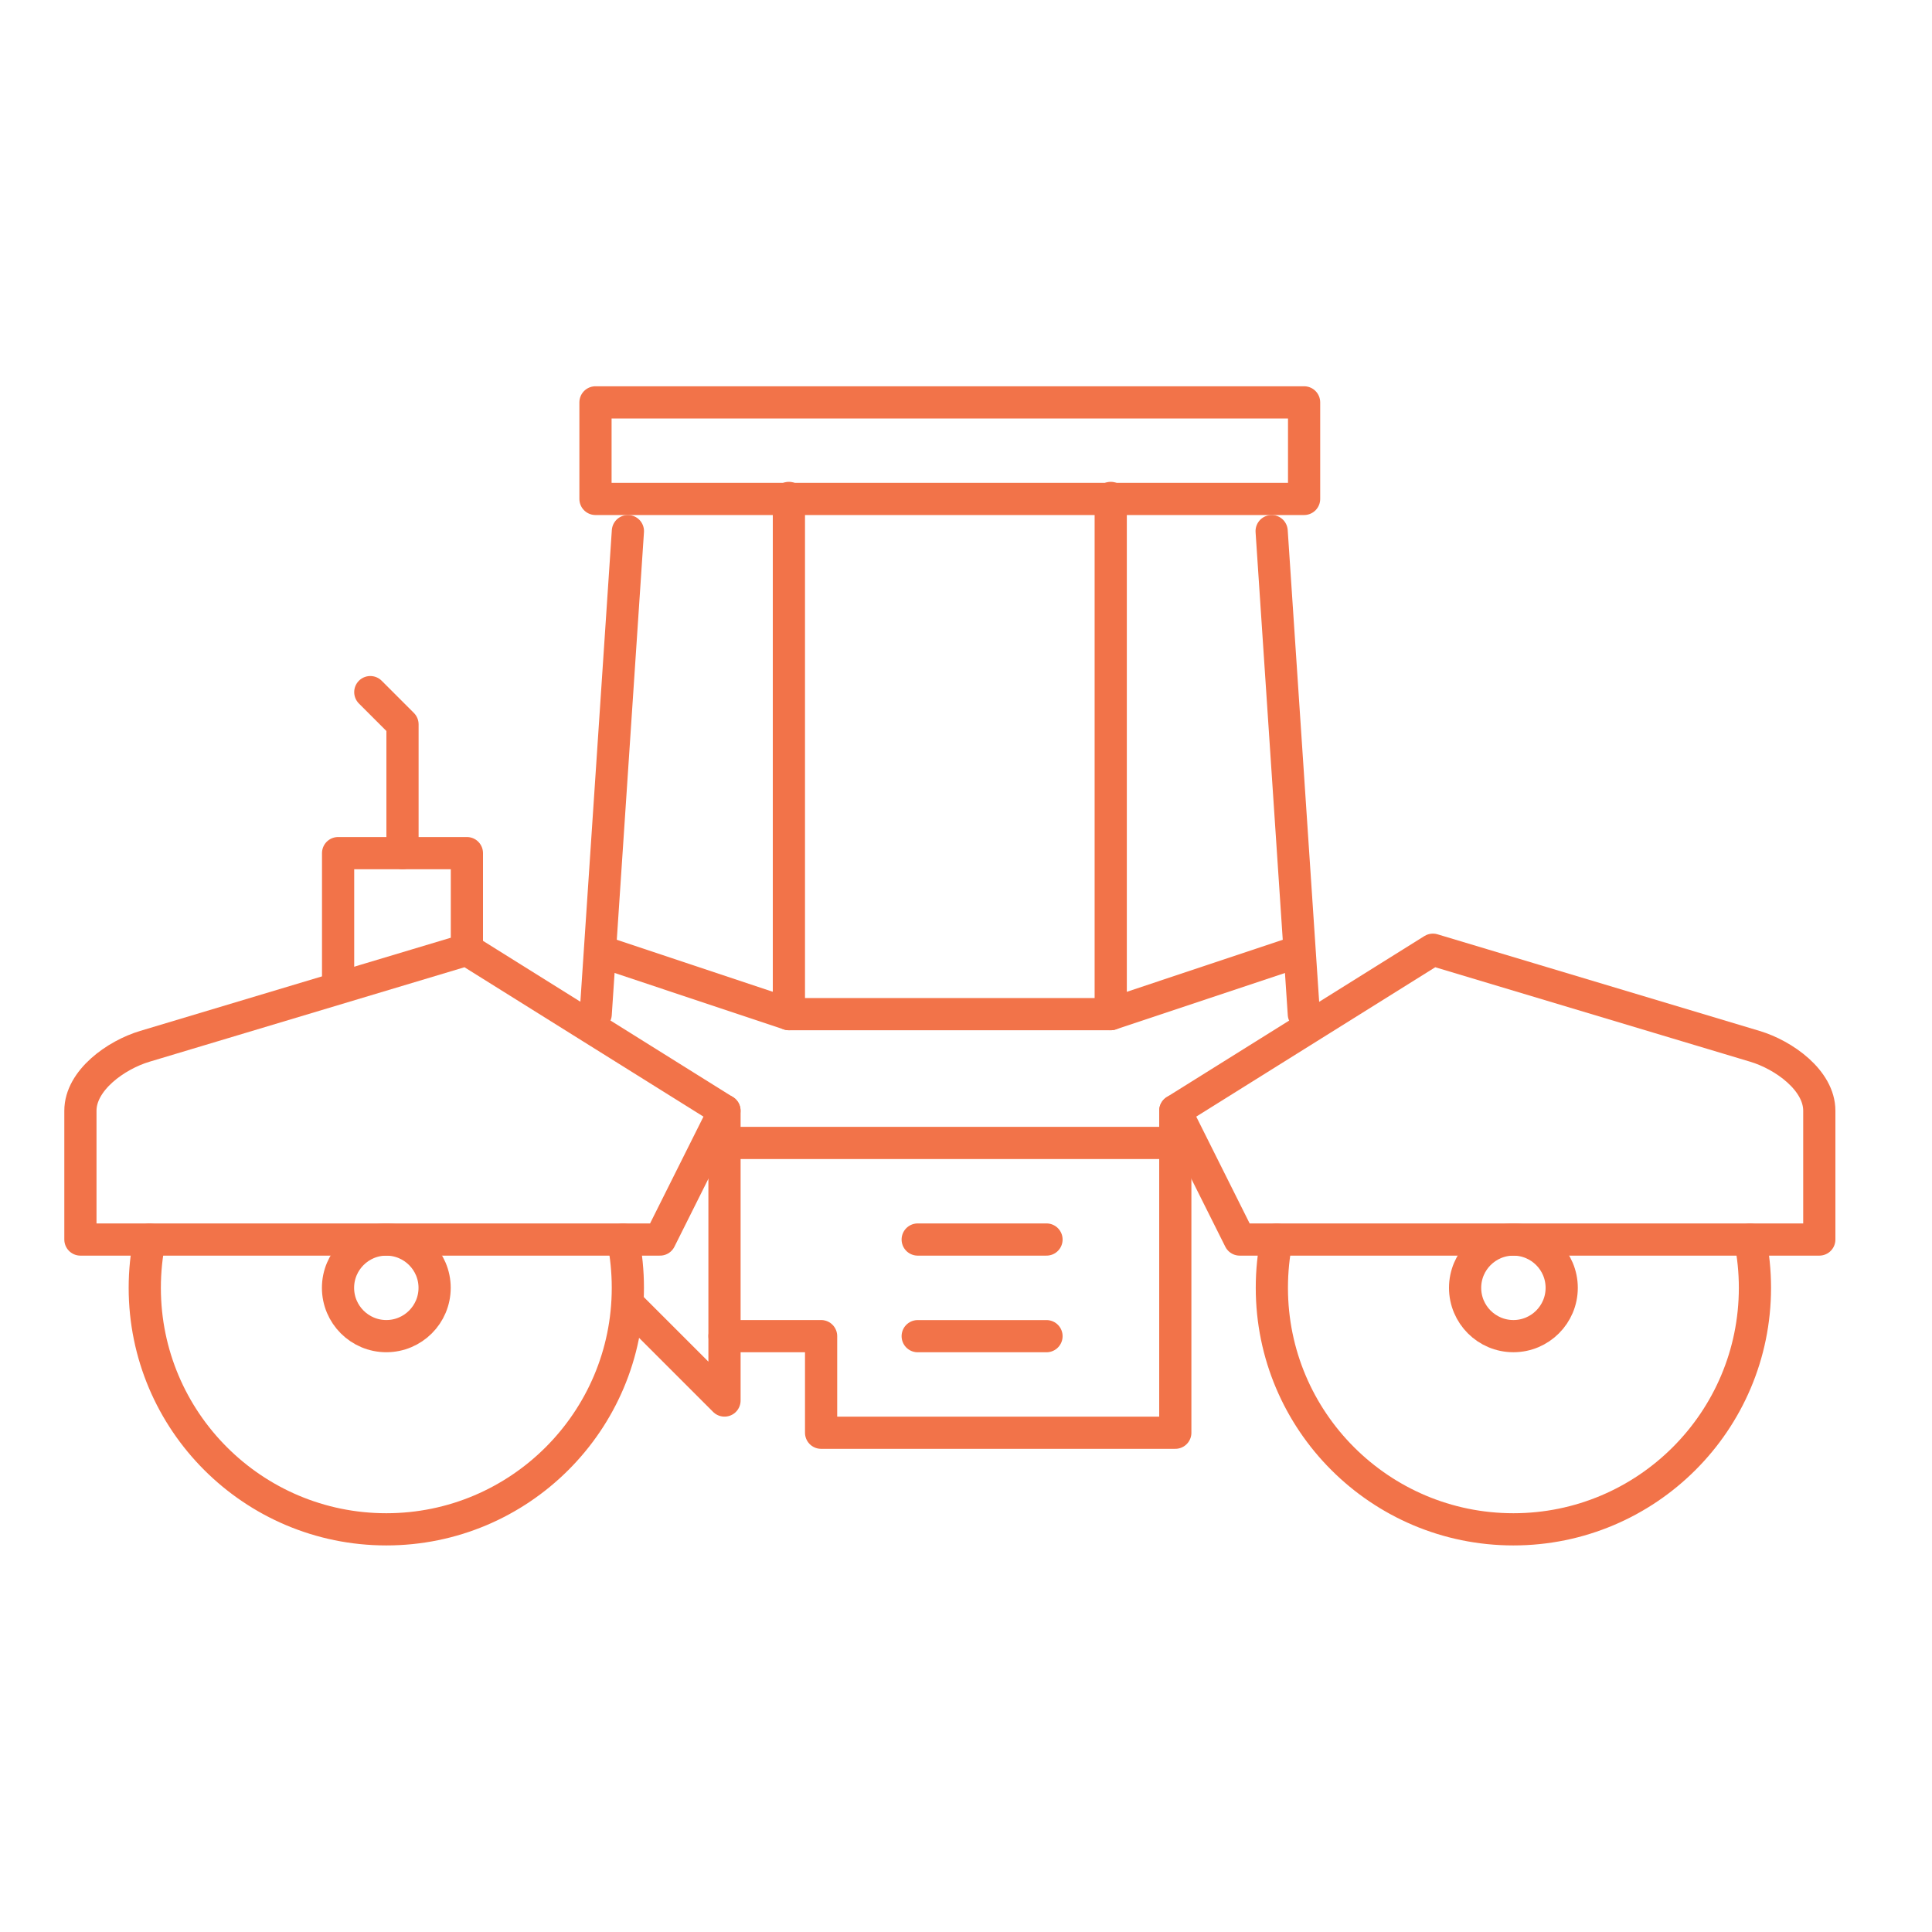 <?xml version="1.0" standalone="no"?>
<!DOCTYPE svg PUBLIC "-//W3C//DTD SVG 1.1//EN" "http://www.w3.org/Graphics/SVG/1.1/DTD/svg11.dtd">
<!--Generator: Xara Xtreme (www.xara.com), SVG filter version: 1.0.0.13-->
<svg stroke-width="0.501" stroke-linejoin="bevel" fill-rule="evenodd" xmlns:xlink="http://www.w3.org/1999/xlink" xmlns="http://www.w3.org/2000/svg" version="1.1" overflow="visible" width="45pt" height="45pt" viewBox="0 0 45 45">
 <defs>
  <marker id="DefaultArrow2" markerUnits="strokeWidth" viewBox="0 0 1 1" markerWidth="1" markerHeight="1" overflow="visible" orient="auto">
   <!-- REF_ARROW_STRAIGHT (-2) -->
   <g transform="scale(0.009)">
    <!-- 1/108 -->
    <path d="M -9 54 L -9 -54 L 117 0 z"/>
   </g>
  </marker>
  <marker id="DefaultArrow3" markerUnits="strokeWidth" viewBox="0 0 1 1" markerWidth="1" markerHeight="1" overflow="visible" orient="auto">
   <!-- REF_ARROW_ANGLED -->
   <g transform="scale(0.009)">
    <path d="M -27 54 L -9 0 L -27 -54 L 135 0 z"/>
   </g>
  </marker>
  <marker id="DefaultArrow4" markerUnits="strokeWidth" viewBox="0 0 1 1" markerWidth="1" markerHeight="1" overflow="visible" orient="auto">
   <!-- REF_ARROW_ROUNDED -->
   <g transform="scale(0.009)">
    <path d="M -9,0 L -9,-45 C -9,-51.708 2.808,-56.580 9,-54 L 117,-9 C 120.916,-7.369 126.000,-4.242 126,0 C 126,4.242 120.916,7.369 117,9 L 9,54 C 2.808,56.580 -9,51.708 -9,45 z"/>
   </g>
  </marker>
  <marker id="DefaultArrow5" markerUnits="strokeWidth" viewBox="0 0 1 1" markerWidth="1" markerHeight="1" overflow="visible" orient="auto">
   <!-- REF_ARROW_SPOT -->
   <g transform="scale(0.009)">
    <path d="M -54, 0 C -54,29.807 -29.807,54 0,54 C 29.807,54 54,29.807 54,0 C 54,-29.807 29.807,-54 0,-54 C -29.807,-54 -54,-29.807 -54,0 z"/>
   </g>
  </marker>
  <marker id="DefaultArrow6" markerUnits="strokeWidth" viewBox="0 0 1 1" markerWidth="1" markerHeight="1" overflow="visible" orient="auto">
   <!-- REF_ARROW_DIAMOND -->
   <g transform="scale(0.009)">
    <path d="M -63,0 L 0,63 L 63,0 L 0,-63 z"/>
   </g>
  </marker>
  <marker id="DefaultArrow7" markerUnits="strokeWidth" viewBox="0 0 1 1" markerWidth="1" markerHeight="1" overflow="visible" orient="auto">
   <!-- REF_ARROW_FEATHER -->
   <g transform="scale(0.009)">
    <path d="M 18,-54 L 108,-54 L 63,0 L 108,54 L 18, 54 L -36,0 z"/>
   </g>
  </marker>
  <marker id="DefaultArrow8" markerUnits="strokeWidth" viewBox="0 0 1 1" markerWidth="1" markerHeight="1" overflow="visible" orient="auto">
   <!-- REF_ARROW_FEATHER2 -->
   <g transform="scale(0.009)">
    <path d="M -36,0 L 18,-54 L 54,-54 L 18,-18 L 27,-18 L 63,-54 L 99,-54 L 63,-18 L 72,-18 L 108,-54 L 144,-54 L 90,0 L 144,54 L 108,54 L 72,18 L 63,18 L 99,54 L 63,54 L 27,18 L 18,18 L 54,54 L 18,54 z"/>
   </g>
  </marker>
  <marker id="DefaultArrow9" markerUnits="strokeWidth" viewBox="0 0 1 1" markerWidth="1" markerHeight="1" overflow="visible" orient="auto">
   <!-- REF_ARROW_HOLLOWDIAMOND -->
   <g transform="scale(0.009)">
    <path d="M 0,45 L -45,0 L 0, -45 L 45, 0 z M 0, 63 L-63, 0 L 0, -63 L 63, 0 z"/>
   </g>
  </marker>
  <filter id="StainedFilter">
   <feBlend mode="multiply" in2="BackgroundImage" in="SourceGraphic" result="blend"/>
   <feComposite in="blend" in2="SourceAlpha" operator="in" result="comp"/>
  </filter>
  <filter id="BleachFilter">
   <feBlend mode="screen" in2="BackgroundImage" in="SourceGraphic" result="blend"/>
   <feComposite in="blend" in2="SourceAlpha" operator="in" result="comp"/>
  </filter>
  <filter id="InvertTransparencyBitmapFilter">
   <feComponentTransfer>
    <feFuncR type="gamma" amplitude="1.055" exponent=".417" offset="-0.055"/>
    <feFuncG type="gamma" amplitude="1.055" exponent=".417" offset="-0.055"/>
    <feFuncB type="gamma" amplitude="1.055" exponent=".417" offset="-0.055"/>
   </feComponentTransfer>
   <feComponentTransfer>
    <feFuncR type="linear" slope="-1" intercept="1"/>
    <feFuncG type="linear" slope="-1" intercept="1"/>
    <feFuncB type="linear" slope="-1" intercept="1"/>
    <feFuncA type="linear" slope="1" intercept="0"/>
   </feComponentTransfer>
   <feComponentTransfer>
    <feFuncR type="gamma" amplitude="1" exponent="2.4" offset="0"/>
    <feFuncG type="gamma" amplitude="1" exponent="2.4" offset="0"/>
    <feFuncB type="gamma" amplitude="1" exponent="2.4" offset="0"/>
   </feComponentTransfer>
  </filter>
 </defs>
 <g id="Document" fill="none" stroke="black" font-family="Times New Roman" font-size="16" transform="scale(1 -1)">
  <g id="Spread" transform="translate(0 -45)">
   <g id="Layer 1">
    <g id="Group" stroke-linecap="round">
     <path d="M 28.875,16.129 L 27.375,19.129 L 33.375,22.879 L 40.875,20.629 C 41.552,20.426 42.375,19.836 42.375,19.129 L 42.375,16.129 L 28.875,16.129 Z" stroke-linejoin="round" stroke="#f27349" stroke-width="0.75" marker-start="none" marker-end="none" stroke-miterlimit="79.84"/>
     <path d="M 40.763,16.129 C 40.837,15.765 40.876,15.389 40.876,15.004 C 40.876,11.899 38.355,9.379 35.25,9.379 C 32.145,9.379 29.624,11.899 29.624,15.004 C 29.624,15.389 29.662,15.765 29.736,16.129" fill="none" stroke-linejoin="round" stroke="#f27349" stroke-width="0.75" stroke-miterlimit="79.84"/>
     <path d="M 35.25,16.129 C 35.871,16.129 36.375,15.625 36.375,15.004 C 36.375,14.383 35.871,13.879 35.25,13.879 C 34.629,13.879 34.125,14.383 34.125,15.004 C 34.125,15.625 34.629,16.129 35.25,16.129 Z" stroke-linejoin="round" stroke="#f27349" stroke-width="0.75" marker-start="none" marker-end="none" stroke-miterlimit="79.84"/>
     <path d="M 15.373,16.129 L 16.873,19.129 L 10.873,22.879 L 3.373,20.629 C 2.696,20.426 1.873,19.836 1.873,19.129 L 1.873,16.129 L 15.373,16.129 Z" stroke-linejoin="round" stroke="#f27349" stroke-width="0.75" marker-start="none" marker-end="none" stroke-miterlimit="79.84"/>
     <path d="M 3.485,16.129 C 3.411,15.765 3.372,15.389 3.372,15.004 C 3.372,11.899 5.893,9.379 8.998,9.379 C 12.103,9.379 14.624,11.899 14.624,15.004 C 14.624,15.389 14.586,15.765 14.512,16.129" fill="none" stroke-linejoin="round" stroke="#f27349" stroke-width="0.75" stroke-miterlimit="79.84"/>
     <path d="M 8.998,16.129 C 8.377,16.129 7.873,15.625 7.873,15.004 C 7.873,14.383 8.377,13.879 8.998,13.879 C 9.619,13.879 10.123,14.383 10.123,15.004 C 10.123,15.625 9.619,16.129 8.998,16.129 Z" stroke-linejoin="round" stroke="#f27349" stroke-width="0.75" marker-start="none" marker-end="none" stroke-miterlimit="79.84"/>
     <path d="M 13.875,21.379 L 14.625,32.629" fill="none" stroke-linejoin="round" stroke="#f27349" stroke-width="0.75" stroke-miterlimit="79.84"/>
     <path d="M 30.375,35.628 L 30.375,33.379 L 13.87,33.379 L 13.87,35.628 L 30.375,35.628 Z" stroke-linejoin="round" stroke="#f27349" stroke-width="0.75" marker-start="none" marker-end="none" stroke-miterlimit="79.84"/>
     <path d="M 14.018,22.832 L 18.375,21.379 L 25.871,21.379 L 30.228,22.832" fill="none" stroke-linejoin="round" stroke="#f27349" stroke-width="0.75" stroke-miterlimit="79.84"/>
     <path d="M 30.369,21.379 L 29.619,32.629" fill="none" stroke-linejoin="round" stroke="#f27349" stroke-width="0.75" stroke-miterlimit="79.84"/>
     <path d="M 18.375,21.379 L 18.375,33.402" fill="none" stroke-linejoin="round" stroke="#f27349" stroke-width="0.75" stroke-miterlimit="79.84"/>
     <path d="M 25.871,21.379 L 25.871,33.402" fill="none" stroke-linejoin="round" stroke="#f27349" stroke-width="0.75" stroke-miterlimit="79.84"/>
     <path d="M 16.875,19.129 L 16.875,12.379 L 14.625,14.629" fill="none" stroke-linejoin="round" stroke="#f27349" stroke-width="0.75" stroke-miterlimit="79.84"/>
     <path d="M 16.875,13.879 L 19.125,13.879 L 19.125,11.629 L 27.375,11.629 L 27.375,19.129" fill="none" stroke-linejoin="round" stroke="#f27349" stroke-width="0.75" stroke-miterlimit="79.84"/>
     <path d="M 16.875,18.379 L 27.375,18.379" fill="none" stroke-linejoin="round" stroke="#f27349" stroke-width="0.75" stroke-miterlimit="79.84"/>
     <path d="M 21.375,16.129 L 24.375,16.129" fill="none" stroke-linejoin="round" stroke="#f27349" stroke-width="0.75" stroke-miterlimit="79.84"/>
     <path d="M 21.375,13.878 L 24.375,13.878" fill="none" stroke-linejoin="round" stroke="#f27349" stroke-width="0.75" stroke-miterlimit="79.84"/>
     <path d="M 9.375,25.129 L 9.375,28.129 L 8.625,28.879" fill="none" stroke-linejoin="round" stroke="#f27349" stroke-width="0.75" stroke-miterlimit="79.84"/>
     <path d="M 7.875,22.129 L 7.875,25.129 L 10.875,25.129 L 10.875,22.879" fill="none" stroke-linejoin="round" stroke="#f27349" stroke-width="0.75" stroke-miterlimit="79.84"/>
     <path d="M 0,45 L 0,0.002 L 45,0.002 L 45,45 L 0,45 Z" stroke-linejoin="miter" stroke="none" stroke-width="0.562" marker-start="none" marker-end="none" stroke-miterlimit="79.84"/>
    </g>
   </g>
  </g>
 </g>
</svg>
